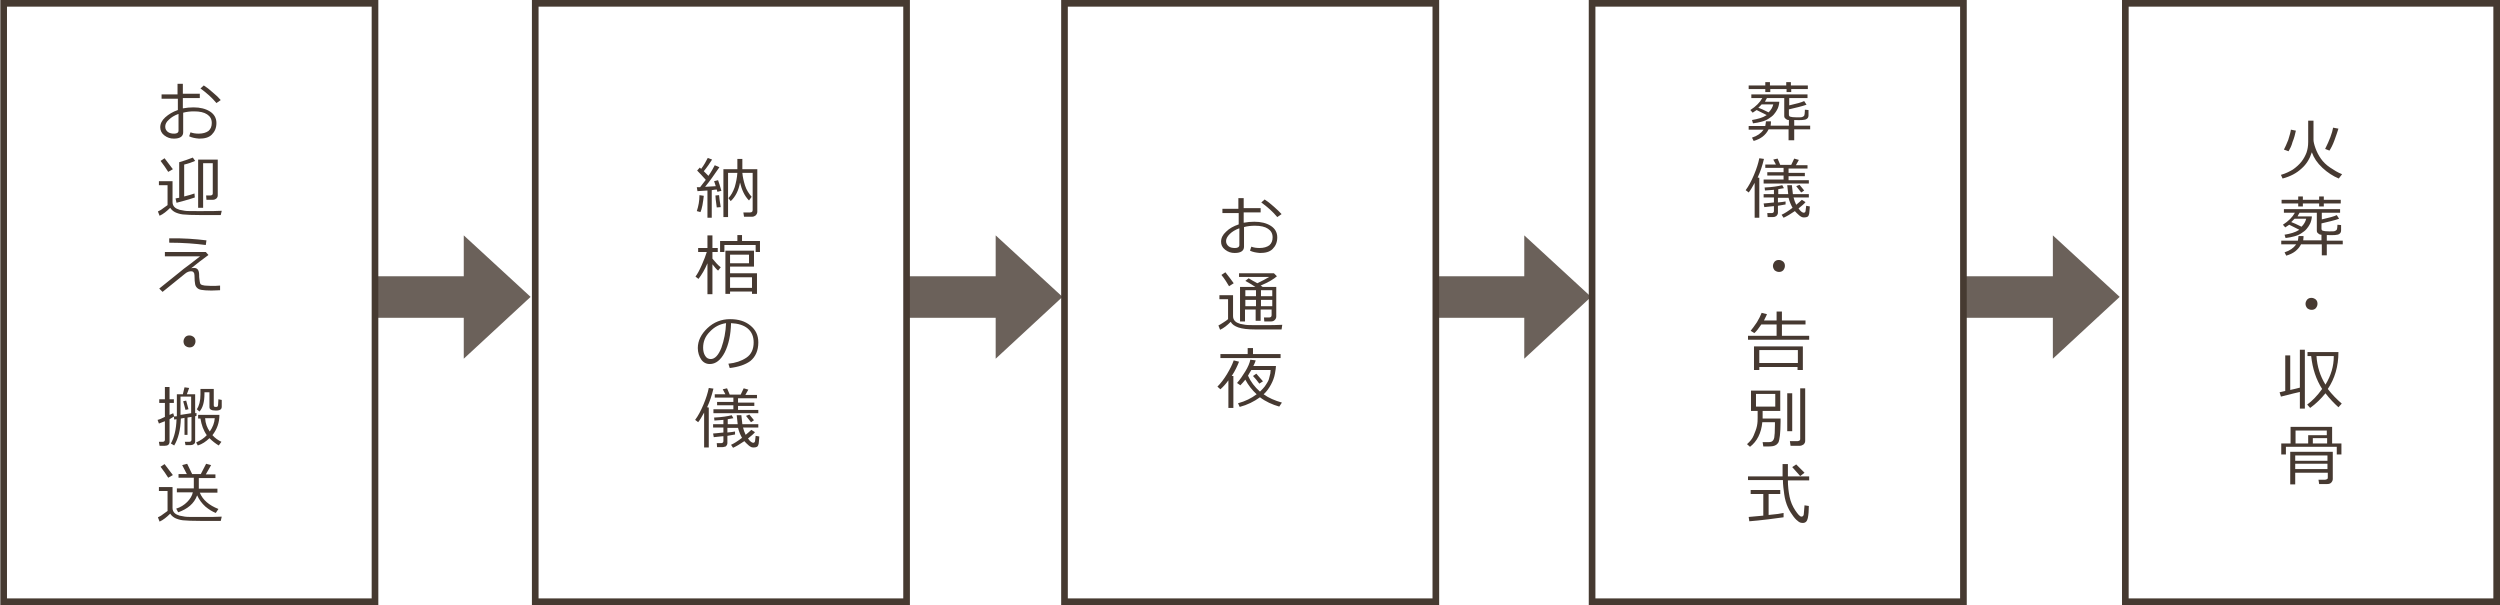 <?xml version="1.0" encoding="utf-8"?>
<!-- Generator: Adobe Illustrator 28.0.0, SVG Export Plug-In . SVG Version: 6.00 Build 0)  -->
<svg version="1.1" xmlns="http://www.w3.org/2000/svg" xmlns:xlink="http://www.w3.org/1999/xlink" x="0px" y="0px" width="752px"
	 height="182px" viewBox="0 0 752 182" enable-background="new 0 0 752 182" xml:space="preserve">
<g id="レイヤー_1">
	<g>
		<polygon fill="#6B615A" points="159.6,89.3 139.5,70.8 139.5,83.1 113.3,83.1 113.3,95.6 139.5,95.6 139.5,107.9 		"/>
		<polygon fill="#6B615A" points="319.6,89.3 299.5,70.8 299.5,83.1 273.3,83.1 273.3,95.6 299.5,95.6 299.5,107.9 		"/>
		<polygon fill="#6B615A" points="478.6,89.3 458.5,70.8 458.5,83.1 432.3,83.1 432.3,95.6 458.5,95.6 458.5,107.9 		"/>
		<polygon fill="#6B615A" points="637.6,89.3 617.5,70.8 617.5,83.1 591.3,83.1 591.3,95.6 617.5,95.6 617.5,107.9 		"/>
	</g>
	
		<rect x="1.1" y="1" fill-rule="evenodd" clip-rule="evenodd" fill="none" stroke="#463A31" stroke-width="2" stroke-linecap="square" stroke-miterlimit="10" width="111.7" height="180"/>
	
		<rect x="161" y="1" fill-rule="evenodd" clip-rule="evenodd" fill="none" stroke="#463A31" stroke-width="2" stroke-linecap="square" stroke-miterlimit="10" width="111.7" height="180"/>
	
		<rect x="320.2" y="1" fill-rule="evenodd" clip-rule="evenodd" fill="none" stroke="#463A31" stroke-width="2" stroke-linecap="square" stroke-miterlimit="10" width="111.7" height="180"/>
	
		<rect x="478.9" y="1" fill-rule="evenodd" clip-rule="evenodd" fill="none" stroke="#463A31" stroke-width="2" stroke-linecap="square" stroke-miterlimit="10" width="111.7" height="180"/>
	
		<rect x="639.3" y="1" fill-rule="evenodd" clip-rule="evenodd" fill="none" stroke="#463A31" stroke-width="2" stroke-linecap="square" stroke-miterlimit="10" width="111.7" height="180"/>
	<g>
		<path fill="#463931" d="M56.9,41l0.4-1.2c0.8,0.3,1.6,0.4,2.5,0.4c1.2,0,2.2-0.3,2.9-0.8c0.7-0.6,1-1.4,1-2.4c0-1.2-0.5-2-1.4-2.6
			s-2.2-0.9-3.9-0.9c-1.1,0-2.2,0.1-3.3,0.4v5.9c0,1.2-0.9,1.9-2.8,1.9c-1.1,0-2-0.3-2.9-1c-0.8-0.6-1.2-1.5-1.2-2.4
			c0-1.1,0.5-2.1,1.5-3s2.3-1.7,3.8-2.2v-3.4h-4.9v-1.3h4.8v-3.2h1.6v3h5.1v1.3h-5.1v3.1c1.1-0.2,2.1-0.3,3.2-0.3
			c2,0,3.6,0.4,4.9,1.2s2,2,2,3.5c0,1.5-0.5,2.6-1.4,3.5s-2.2,1.2-3.8,1.2C58.7,41.6,57.7,41.4,56.9,41z M53.6,34.3
			c-1.1,0.4-2.1,1-2.8,1.7c-0.8,0.7-1.1,1.4-1.1,2.1c0,0.7,0.3,1.2,0.8,1.6c0.6,0.4,1.2,0.5,1.9,0.5c0.8,0,1.3-0.3,1.3-0.9V34.3z
			 M66.4,30.1L65.1,31c-1.3-1.6-2.9-3-4.8-4.4l1-0.9c0.8,0.5,1.7,1.2,2.7,2.1C65,28.6,65.8,29.4,66.4,30.1z"/>
		<path fill="#463931" d="M66.4,64.7l-5.4,0c-3.1,0-5.1-0.1-6-0.2s-1.8-0.4-2.4-0.7c-0.7-0.4-1.1-0.8-1.4-1.3
			c-1.1,1.1-2.1,1.9-3.2,2.4l-0.5-1.3c0.4-0.2,0.9-0.4,1.5-0.9c0.6-0.4,1.1-0.8,1.4-1v-6h-2.6v-1.2h4.1v6.3c0,0.6,0.2,1.1,0.6,1.5
			c0.4,0.4,0.9,0.6,1.5,0.8c0.6,0.1,1.1,0.2,1.6,0.3c0.5,0.1,2,0.1,4.4,0.1c3.2,0,5.4,0,6.7-0.1L66.4,64.7z M50.6,51.7
			c-0.6-1-1.4-2.1-2.3-3.3l1.2-0.8c1,1.3,1.8,2.4,2.5,3.3L50.6,51.7z M53.1,61l-0.3-1.3c0.5-0.1,0.8-0.2,1.1-0.2V48.8
			c1.4-0.4,2.8-0.9,4.1-1.4l0.7,1c-0.9,0.4-2,0.8-3.3,1.1v9.6c1.2-0.3,2.3-0.6,3.1-0.9l0.1,1.2C58.1,59.6,56.2,60.2,53.1,61z
			 M64,60.1h-1.9L62,58.8h1.2c0.5,0,0.8-0.2,0.8-0.6v-9.1h-2.9v13.4h-1.5V48h5.9v10.7c0,0.4-0.1,0.7-0.4,1
			C64.7,60,64.4,60.1,64,60.1z"/>
		<path fill="#463931" d="M62.7,76.7c-1.8,1.3-3.6,2.7-5.2,4c0.3-0.1,0.6-0.1,0.9-0.1c1,0,1.5,0.7,1.5,2.1c0,0.4,0,0.8,0.1,1.4
			c0.1,0.6,0.1,0.9,0.2,1.1s0.1,0.3,0.3,0.4c0.1,0.1,0.5,0.2,1.1,0.3c0.6,0,1.2,0.1,1.9,0.1c0.9,0,1.8,0,2.7-0.1l0,1.4
			c-0.7,0-1.6,0.1-2.6,0.1c-1.4,0-2.4-0.1-3-0.2c-0.6-0.1-1-0.3-1.3-0.6c-0.3-0.3-0.5-0.6-0.6-1.1c-0.1-0.5-0.2-1.4-0.2-2.7
			c0-0.4-0.1-0.7-0.3-0.9c-0.1-0.2-0.4-0.3-0.7-0.3c-0.6,0-1.2,0.2-1.8,0.7s-2.8,2.3-6.8,5.5l-1-1c1.4-1.1,3.4-2.7,6.1-4.9
			c0.7-0.6,1.7-1.4,3.1-2.4c1.4-1.1,2.5-1.9,3.1-2.4l-10.6,0v-1.3h12.3L62.7,76.7z M62.1,72.3l-0.2,1.4c-3.1-0.4-6.7-0.7-11-0.7
			v-1.3C55.1,71.6,58.8,71.9,62.1,72.3z"/>
		<path fill="#463931" d="M55.2,102.7c0-0.5,0.2-0.9,0.5-1.3c0.4-0.4,0.8-0.5,1.3-0.5c0.5,0,0.9,0.2,1.3,0.5
			c0.4,0.4,0.5,0.8,0.5,1.3c0,0.5-0.2,0.9-0.5,1.3c-0.4,0.4-0.8,0.5-1.3,0.5c-0.5,0-0.9-0.2-1.3-0.5
			C55.4,103.7,55.2,103.2,55.2,102.7z"/>
		<path fill="#463931" d="M47.8,127.4l-0.4-1.1c0.5-0.1,1.2-0.4,2.2-0.9v-4.2h-1.7v-1.1h1.7v-3.7H51v3.7h1.3v1.1H51v3.6l1.1-0.5
			l0.3,1c0.2,0,0.5-0.1,0.8-0.1v-6.6H55l0.5-2.1l1.4,0.2c-0.1,0.4-0.4,1-0.7,1.9h2.5v5.7l0.4-0.1l0,0.9l-0.4,0.1v7.6
			c0,0.3-0.1,0.6-0.4,0.8c-0.3,0.2-0.6,0.3-1,0.3h-1.5l-0.2-1h1.3c0.4,0,0.7-0.2,0.7-0.6v-6.9l-1.2,0.2v5.2h-0.9v-5.1l-1.1,0.2
			c-0.1,3.4-0.8,6.1-2,8.1l-1-0.6c1-1.8,1.6-4.2,1.7-7.3l-0.7,0.1l-0.1-0.9c-0.3,0.2-0.8,0.5-1.3,0.8v6.7c0,0.9-0.5,1.3-1.5,1.3H48
			l-0.2-1.2h1.1c0.4,0,0.7-0.2,0.7-0.6v-5.6C49,126.9,48.4,127.2,47.8,127.4z M57.5,124.3v-5h-3.2v5.5L57.5,124.3z M55.8,123.3
			l-0.7-2.6l0.9-0.2l0.7,2.6L55.8,123.3z M63,131.8c-1,1-2.2,1.8-3.5,2.2l-0.5-0.9c1.3-0.6,2.4-1.3,3.2-2.2c-1-1.4-1.6-3.1-1.9-5
			h-0.7v-1.1H66c0,2.3-0.7,4.3-2.1,6.1c0.8,0.9,1.7,1.5,2.7,2l-0.8,1.1C64.8,133.4,63.9,132.7,63,131.8z M63,118h-1.5v0.5
			c0,2.4-0.5,4.2-1.5,5.3l-0.8-0.7c0.7-1,1.1-2.5,1.1-4.4V117h4v4.9c0,0.4,0.2,0.5,0.5,0.5h0.3c0.3,0,0.5-0.2,0.5-0.7l0.1-1.6l1,0.2
			v2c0,0.4-0.1,0.7-0.4,0.9c-0.3,0.2-0.7,0.3-1.4,0.3c-0.7,0-1.2-0.1-1.5-0.3c-0.3-0.2-0.4-0.4-0.4-0.8V118z M63.1,129.8
			c0.9-1.3,1.4-2.6,1.5-4h-2.9C61.8,127.4,62.3,128.7,63.1,129.8z"/>
		<path fill="#463931" d="M66.4,156.7l-5.4,0c-3.1,0-5.1-0.1-6-0.2s-1.8-0.4-2.4-0.7c-0.7-0.4-1.1-0.8-1.4-1.3
			c-1.1,1.1-2.1,1.9-3.2,2.4l-0.5-1.3c0.4-0.2,0.9-0.4,1.5-0.9c0.6-0.4,1.1-0.8,1.4-1v-6h-2.6v-1.2h4.1v6.3c0,0.6,0.2,1.1,0.6,1.5
			s0.9,0.6,1.5,0.8c0.6,0.1,1.1,0.2,1.6,0.3s2,0.1,4.4,0.1c3.2,0,5.4,0,6.7-0.1L66.4,156.7z M50.6,143.7c-0.6-1-1.4-2.1-2.3-3.3
			l1.2-0.8c1,1.3,1.8,2.4,2.5,3.3L50.6,143.7z M59.3,149c-0.9,2.5-2.9,4.1-5.7,5.1L53,153c1.3-0.4,2.4-1.1,3.3-2
			c0.9-0.9,1.5-1.9,1.7-2.9h-4.8v-1.2h5.1v-3.2h-4.6v-1.1h2.5c-0.2-0.4-0.7-1.4-1.4-2.7l1.5-0.4c0.4,0.8,0.9,1.8,1.5,3.1h2.6
			c0.3-0.6,0.8-1.6,1.6-3.1l1.5,0.4c-0.4,0.8-1,1.7-1.6,2.8h2.9v1.1h-5v3.2h5.6v1.2h-5.3c0.9,2.2,2.8,3.8,5.6,4.9l-0.8,1.2
			c-1-0.4-2-1-3.1-1.9C60.7,151.4,59.9,150.3,59.3,149z"/>
	</g>
	<g>
		<path fill="#463931" d="M212.8,65.5v-8.2l-3,0.2l-0.2-1.2c0.2,0,0.6,0,1,0c0.5-0.7,1.1-1.4,1.7-2.2c-0.9-1-1.7-1.9-2.6-2.8
			l0.8-0.9l0.4,0.4c0.9-1.2,1.5-2.3,2-3.3l1.3,0.5c-0.7,1.1-1.5,2.3-2.5,3.5c0.6,0.6,1.1,1.1,1.4,1.4c0.9-1.3,1.5-2.4,1.9-3.2
			l1.4,0.6c-1.5,2.2-2.9,4.2-4.3,5.9l3.2-0.2c-0.2-0.7-0.4-1.2-0.5-1.5l1.2-0.3c0.3,0.8,0.6,1.8,1,3.2l-1.2,0.3l-0.2-0.7
			c-0.3,0-0.8,0.1-1.5,0.2v8.3H212.8z M210.7,63.8l-1.1-0.3c0.5-1.5,0.8-3.1,0.8-4.8l1.3,0.2c-0.1,0.8-0.2,1.8-0.4,2.8
			S210.9,63.4,210.7,63.8z M215.6,62.4c-0.3-2-0.4-3.2-0.4-3.6l1.1-0.1c0.1,0.9,0.2,2.1,0.5,3.6L215.6,62.4z M226.2,65.2h-2.4
			l-0.2-1.3h2c0.5,0,0.8-0.2,0.8-0.7V52h-3.1c0.1,1.2,0.4,2.5,0.8,3.8s1.2,2.5,2,3.4l-0.8,1.1c-1.4-1.4-2.2-3.3-2.7-5.4
			c-0.4,2.3-1.3,4.2-2.8,5.6l-0.7-0.9c0.8-0.8,1.4-1.9,1.9-3.3c0.4-1.4,0.7-2.8,0.8-4.3H219v13.3h-1.4V50.9h4.2v-3.1h1.5v3.1h4.5
			v12.8c0,0.4-0.2,0.8-0.5,1.1C227,65,226.7,65.2,226.2,65.2z"/>
		<path fill="#463931" d="M210.1,83.9l-0.9-0.7c0.6-0.8,1.2-1.9,1.9-3.5c0.7-1.6,1.2-2.9,1.5-3.9h-2.6v-1.2h2.8v-3.8h1.5v3.8h1.6
			v1.2h-1.6v2c0.9,1.1,1.7,2,2.5,2.6l-0.8,1c-0.5-0.4-1-1-1.7-1.9v9h-1.5v-9.3C212,81.1,211.1,82.6,210.1,83.9z M227.3,75.8v-2.1
			h-9.4v2.1h-1.3v-3.3h5.2v-1.8h1.4v1.8h5.4v3.3H227.3z M226.2,88.5v-0.8h-6.6v0.7h-1.4v-13h8.6v4.8h-7.2v2h8.1v6.2H226.2z
			 M225.3,76.6h-5.7v2.6h5.7V76.6z M226.2,83.4h-6.6v3.2h6.6V83.4z"/>
		<path fill="#463931" d="M219.5,110.7l-0.4-1.3c2.1-0.2,3.9-0.8,5.4-1.8s2.2-2.6,2.2-4.6c0-1.8-0.6-3.2-1.8-4.2s-2.9-1.5-5-1.6
			c-0.1,3.5-0.7,6.4-1.9,8.8c-1.2,2.3-2.7,3.5-4.5,3.5c-1.1,0-2-0.5-2.6-1.4c-0.6-0.9-1-2.1-1-3.4c0-2.2,1-4.2,2.9-6
			s4.2-2.7,6.8-2.7c2.5,0,4.5,0.6,6.1,1.9s2.4,2.9,2.4,5.1c0,2.4-0.8,4.3-2.4,5.6C224.2,109.7,222.1,110.4,219.5,110.7z M218.4,97.2
			c-1.9,0.3-3.5,1.1-4.9,2.6c-1.4,1.4-2,3-2,4.8c0,0.9,0.2,1.8,0.6,2.4c0.4,0.7,1,1,1.7,1c1.2,0,2.3-1.1,3.2-3.4
			C217.8,102.3,218.3,99.9,218.4,97.2z"/>
		<path fill="#463931" d="M211.8,134.5v-10.4c-0.7,1.3-1.3,2.3-1.8,2.9l-0.9-0.7c0.9-1.2,1.7-2.7,2.5-4.6c0.8-1.9,1.3-3.5,1.6-5
			l1.4,0.2c-0.5,2.1-1.1,3.9-1.9,5.6l0.5,0.1v12H211.8z M217.3,134.5h-1.6l-0.1-1.2h1.3c0.4,0,0.7-0.2,0.7-0.6v-1.5l-2.9,0.3
			l-0.2-1.1c0.7-0.1,1.7-0.1,3.1-0.3v-1.5h-3.1v-1h3.1v-1.3c-0.9,0.1-1.8,0.1-2.7,0.2l-0.1-0.9c2.4-0.1,4.1-0.4,5.3-0.7l0.5,0.9
			c-0.4,0.1-1,0.2-1.7,0.3v1.5h3c-0.1-0.7-0.2-1.7-0.3-2.7h1.4c0.1,1.1,0.2,2,0.3,2.7h4.8v1h-4.6c0.2,0.8,0.5,1.6,0.8,2.2
			c0.7-0.6,1.3-1.1,1.7-1.5l1.1,0.7c-0.4,0.5-1.1,1.1-2.1,1.9c0.6,0.9,1.2,1.3,1.6,1.3c0.1,0,0.3-0.1,0.4-0.2s0.2-0.7,0.3-1.9
			l1.1,0.2c-0.1,1-0.1,1.7-0.2,2.2c-0.1,0.4-0.2,0.7-0.5,0.9c-0.2,0.1-0.5,0.2-0.9,0.2c-0.3,0-0.6,0-0.8-0.1c-0.2-0.1-0.6-0.3-1-0.7
			c-0.4-0.4-0.8-0.7-1.1-1.1c-1.3,0.9-2.5,1.6-3.4,2l-0.6-0.9c0.9-0.4,2-1.1,3.3-2.1c-0.5-0.9-0.9-1.8-1.2-3h-3.2v1.4
			c1.1-0.1,1.8-0.2,2.3-0.3l0,0.9c-0.6,0.1-1.3,0.2-2.3,0.4v2.2c0,0.4-0.2,0.7-0.5,1C218.1,134.3,217.7,134.5,217.3,134.5z
			 M214.6,124.1v-1h6v-1.2h-4.9v-1h4.9v-1.3H215v-1h3.2l-0.8-1.5l1.3-0.3l0.8,1.9h3.3l0.9-1.9l1.4,0.4l-0.9,1.6h3.5v1H222v1.3h4.9v1
			H222v1.2h6.1v1H214.6z M225.9,127c-0.4-0.5-0.9-1.1-1.5-1.9l1-0.4c0.3,0.4,0.8,0.9,1.4,1.7L225.9,127z"/>
	</g>
	<g>
		<path fill="#463931" d="M376,75.4l0.4-1.2c0.8,0.3,1.6,0.4,2.5,0.4c1.2,0,2.2-0.3,2.9-0.8c0.7-0.6,1-1.4,1-2.4
			c0-1.2-0.5-2-1.4-2.6s-2.2-0.9-3.9-0.9c-1.1,0-2.2,0.1-3.3,0.4v5.9c0,1.2-0.9,1.9-2.8,1.9c-1.1,0-2-0.3-2.9-1s-1.2-1.5-1.2-2.4
			c0-1.1,0.5-2.1,1.5-3c1-1,2.3-1.7,3.8-2.2v-3.4h-4.9v-1.3h4.8v-3.2h1.6v3h5.1v1.3h-5.1v3.1c1.1-0.2,2.1-0.3,3.2-0.3
			c2,0,3.6,0.4,4.9,1.2s2,2,2,3.5c0,1.5-0.5,2.6-1.4,3.5s-2.2,1.2-3.8,1.2C377.8,76,376.8,75.8,376,75.4z M372.7,68.7
			c-1.1,0.4-2.1,1-2.8,1.7s-1.1,1.4-1.1,2.1c0,0.7,0.3,1.2,0.8,1.6s1.2,0.5,1.9,0.5c0.8,0,1.3-0.3,1.3-0.9V68.7z M385.5,64.4
			l-1.3,0.9c-1.3-1.6-2.9-3-4.8-4.4l1-0.9c0.8,0.5,1.7,1.2,2.7,2.1C384.1,63,384.9,63.7,385.5,64.4z"/>
		<path fill="#463931" d="M385.5,99.1c-1.4,0-4.1,0-7.9,0c-2.3,0-3.9-0.2-5.1-0.6c-1.1-0.4-1.9-0.9-2.3-1.7
			c-1.1,1.1-2.1,1.9-3.2,2.4l-0.5-1.3c0.4-0.2,0.9-0.5,1.5-0.9c0.6-0.4,1.1-0.7,1.4-1v-6h-2.6v-1.2h4.1v6.3c0,0.6,0.2,1.1,0.6,1.5
			c0.4,0.4,0.9,0.6,1.5,0.8c0.6,0.1,1.1,0.2,1.6,0.3c0.5,0.1,2,0.1,4.4,0.1c3.2,0,5.4,0,6.7-0.1L385.5,99.1z M369.7,86.1
			c-0.6-1-1.3-2.2-2.3-3.4l1.2-0.8c1,1.3,1.9,2.4,2.5,3.3L369.7,86.1z M382.6,93.1h-3.4v3.4h-1.5v-3.4h-3.2v3.6h-1.5V86.3h4.6
			c-0.7-0.5-1.7-1.1-3-1.8l1-0.8c0.6,0.4,1.5,0.9,2.6,1.5c1.5-0.7,2.7-1.4,3.6-1.9h-9.1v-1.1h10.5l0.9,0.9c-0.9,0.8-2.5,1.8-4.9,2.8
			c0.1,0.1,0.4,0.2,0.6,0.4h4.1v8.9c0,0.5-0.2,0.8-0.5,1.1c-0.3,0.3-0.7,0.4-1.2,0.4h-1.9l-0.1-1.2h1.5c0.5,0,0.8-0.2,0.8-0.7V93.1z
			 M377.8,89.1v-1.8h-3.2v1.8H377.8z M374.6,92.1h3.2v-1.9h-3.2V92.1z M379.3,87.3v1.8h3.4v-1.8H379.3z M379.3,92.1h3.4v-1.9h-3.4
			V92.1z"/>
		<path fill="#463931" d="M369.5,122.5v-8.1c-0.7,1-1.5,1.9-2.4,2.7l-0.9-0.8c1-1,2-2.3,2.9-3.8c0.9-1.5,1.6-2.9,2-4.1l1.6,0.4
			c-0.5,1.3-1.2,2.8-2.2,4.3h0.5v9.6H369.5z M367.1,107.7v-1.2h8.2v-1.8h1.6v1.8h8.3v1.2H367.1z M380.1,118.6
			c1.5,1.1,3.4,1.9,5.5,2.5l-0.8,1.2c-2.1-0.6-4.1-1.5-5.8-2.8c-1.8,1.3-3.8,2.3-6.1,2.9l-0.5-1.1c2.2-0.6,4-1.5,5.6-2.7
			c-1.4-1.3-2.5-2.7-3.4-4.4c-0.5,0.6-1,1.2-1.5,1.7l-1-0.7c0.9-1,1.7-2.2,2.5-3.5c0.8-1.3,1.3-2.5,1.5-3.5l1.6,0.2
			c-0.1,0.5-0.4,1.1-0.7,1.7h6.8c0,0,0,0.1,0,0.1c0,0.4-0.1,1.1-0.3,2.2c-0.2,1.1-0.6,2.2-1.2,3.3S381,117.8,380.1,118.6z
			 M379,117.8L379,117.8c0.6-0.6,1.1-1.1,1.4-1.5c0.3-0.4,0.6-0.9,0.9-1.4s0.5-1.1,0.6-1.7c0.2-0.6,0.3-1.2,0.3-1.9h-5.8
			c-0.4,0.6-0.7,1.2-1,1.7C376.2,114.8,377.4,116.4,379,117.8z M378.8,115.4c-0.6-0.8-1.2-1.6-1.9-2.3l1-0.7l2,2.3L378.8,115.4z"/>
	</g>
	<g>
		<path fill="#463931" d="M532,38.9c-0.9,1.8-2.4,2.9-4.5,3.5l-0.5-1c1.6-0.5,2.7-1.3,3.5-2.4h-4.5v-1.1h5c0.1-0.4,0.1-0.8,0.2-1.4
			l1.5,0c0,0.3,0,0.7-0.1,1.3h5.5v-1.7l-0.1,0c-0.4,0-0.7-0.2-0.9-0.4c-0.3-0.2-0.4-0.5-0.4-0.8v-5.4h-5.2c-0.2,0.3-0.4,0.7-0.6,1.1
			h4.3v0.2c0,0.3-0.1,0.6-0.2,1.1c-0.1,0.4-0.3,0.9-0.5,1.2c-0.2,0.4-0.5,0.8-0.9,1.3c-0.4,0.5-1,0.9-1.6,1.3
			c-0.6,0.4-1.3,0.7-2.1,0.9c-0.8,0.2-1.6,0.4-2.6,0.5l-0.3-1c1.8-0.3,3.2-0.7,4.3-1.4l0.1-0.1c-1.1-0.6-2.1-1-3-1.5
			c-0.4,0.3-0.8,0.5-1.2,0.8l-0.7-0.8c1.7-1.1,2.9-2.3,3.6-3.6h-3.3v-1.1h16.9v1.1h-5.5v2.2c2.2-0.5,3.7-0.9,4.5-1.3l0.7,1.1
			c-1.4,0.5-3.2,0.9-5.3,1.4v1.5c0,0.4,0.1,0.6,0.4,0.7s0.9,0.2,1.9,0.2c0.9,0,1.5,0,1.7-0.1c0.3-0.1,0.4-0.2,0.6-0.4
			c0.1-0.2,0.2-0.7,0.2-1.4V33l1.1,0.1v1.6c0,0.5-0.2,0.9-0.6,1.1c-0.4,0.3-1.6,0.4-3.7,0.3v1.7h4.8v1.1h-4.8v3.3H538v-3.3H532z
			 M538.8,26.8v0.9h-1.4v-0.9h-4.9v0.9H531v-0.9h-5v-1.1h5v-1h1.4v1h4.9v-1h1.4v1h5.1v1.1H538.8z M528.9,32.4
			c0.6,0.2,1.7,0.7,3.1,1.4c0.7-0.7,1.2-1.5,1.4-2.4h-3.5C529.6,31.7,529.3,32.1,528.9,32.4z"/>
		<path fill="#463931" d="M527.8,65.4V55c-0.7,1.3-1.3,2.3-1.8,2.9l-0.9-0.7c0.9-1.2,1.7-2.7,2.5-4.6c0.8-1.9,1.3-3.5,1.6-5l1.4,0.2
			c-0.5,2.1-1.1,3.9-1.9,5.6l0.5,0.1v12H527.8z M533.3,65.3h-1.6l-0.1-1.2h1.3c0.4,0,0.7-0.2,0.7-0.6V62l-2.9,0.3l-0.2-1.1
			c0.7-0.1,1.7-0.1,3.1-0.3v-1.5h-3.1v-1h3.1v-1.3c-0.9,0.1-1.8,0.1-2.7,0.2l-0.1-0.9c2.4-0.1,4.1-0.4,5.3-0.7l0.5,0.9
			c-0.4,0.1-1,0.2-1.7,0.3v1.5h3c-0.1-0.7-0.2-1.7-0.3-2.7h1.4c0.1,1.1,0.2,2,0.3,2.7h4.8v1h-4.6c0.2,0.8,0.5,1.6,0.8,2.2
			c0.7-0.6,1.3-1.1,1.7-1.5l1.1,0.7c-0.4,0.5-1.1,1.1-2.1,1.9c0.6,0.9,1.2,1.3,1.6,1.3c0.1,0,0.3-0.1,0.4-0.2
			c0.1-0.1,0.2-0.8,0.3-1.9l1.1,0.2c-0.1,1-0.1,1.7-0.2,2.2c-0.1,0.4-0.2,0.7-0.5,0.9c-0.2,0.1-0.5,0.2-0.9,0.2
			c-0.3,0-0.6,0-0.8-0.1c-0.2-0.1-0.6-0.3-1-0.7c-0.4-0.4-0.8-0.7-1.1-1.1c-1.3,0.9-2.5,1.6-3.4,2l-0.6-0.9c0.9-0.4,2-1.1,3.3-2.1
			c-0.5-0.9-0.9-1.8-1.2-3h-3.2v1.4c1.1-0.1,1.8-0.2,2.3-0.3l0,0.9c-0.6,0.1-1.3,0.2-2.3,0.4V64c0,0.4-0.2,0.7-0.5,1
			C534,65.2,533.7,65.3,533.3,65.3z M530.5,55v-1h6v-1.2h-4.9v-1h4.9v-1.3H531v-1h3.2l-0.8-1.5l1.3-0.3l0.8,1.9h3.3l0.9-1.9l1.4,0.4
			l-0.9,1.6h3.5v1h-5.7v1.3h4.9v1h-4.9v1.2h6.1v1H530.5z M541.8,57.9c-0.4-0.5-0.9-1.1-1.5-1.9l1-0.4c0.3,0.4,0.8,0.9,1.4,1.7
			L541.8,57.9z"/>
		<path fill="#463931" d="M533.3,80c0-0.5,0.2-0.9,0.5-1.3c0.4-0.4,0.8-0.5,1.3-0.5c0.5,0,0.9,0.2,1.3,0.5c0.4,0.4,0.5,0.8,0.5,1.3
			s-0.2,0.9-0.5,1.3c-0.4,0.4-0.8,0.5-1.3,0.5c-0.5,0-0.9-0.2-1.3-0.5C533.5,80.9,533.3,80.5,533.3,80z"/>
		<path fill="#463931" d="M529.8,97.6c-0.8,1.2-1.5,2.1-2.1,2.6l-1.1-0.7c0.6-0.7,1.2-1.6,1.9-2.6c0.6-1,1.1-2,1.4-2.8l1.6,0.4
			c-0.2,0.6-0.6,1.2-0.9,1.9h3.8v-2.7h1.6v2.7h7.1v1.2h-7.1v3.4h8.2v1.2h-18.4V101h8.6v-3.4H529.8z M540.8,110.4h-11.6v0.9h-1.6
			v-7.1h14.7v7.1h-1.6V110.4z M529.2,109.2h11.6v-3.9h-11.6V109.2z"/>
		<path fill="#463931" d="M530.1,127c-0.3,3.3-1.6,5.8-3.7,7.4l-0.9-0.8c0.9-0.8,1.6-1.6,2-2.6s0.8-1.9,1-2.9c0.2-1,0.2-1.8,0.2-2.5
			v-2h-2v-6.1h8.8v6.1h-5.3v2.3h5.4v0.9c0,1.8-0.1,3.2-0.2,4.2c-0.1,1-0.3,1.7-0.4,2c-0.2,0.3-0.4,0.6-0.7,0.8
			c-0.3,0.2-0.6,0.3-1,0.4c-0.4,0.1-1.1,0.1-2.2,0.1c-0.3,0-0.5,0-0.7,0l-0.2-1.3h1.9c0.4,0,0.8-0.1,1-0.3c0.3-0.2,0.5-0.6,0.6-1.1
			c0.1-0.5,0.2-1.8,0.2-3.9V127H530.1z M534,118.5h-5.8v3.8h5.8V118.5z M537.6,129.7v-11.4h1.5v11.4H537.6z M541.3,134.1h-2.7
			l-0.2-1.4h2.3c0.2,0,0.4-0.1,0.6-0.2c0.2-0.1,0.2-0.3,0.2-0.5v-15.2h1.5v15.8c0,0.5-0.2,0.8-0.5,1.1
			C542.2,133.9,541.8,134.1,541.3,134.1z"/>
		<path fill="#463931" d="M525.8,144.5v-1.2h10.4l0-3.7h1.6v3.7h6.4v1.2h-6.4c0,1.8,0.2,3.4,0.5,4.9c0.3,1.5,0.9,2.9,1.7,4.1
			c0.8,1.2,1.4,1.9,1.9,1.9c0.4,0,0.7-0.3,0.7-1l0.1-1.2c0-0.4,0.1-0.8,0.1-1.2l1.3,0.2c0,1.4-0.1,2.6-0.3,3.6s-0.7,1.5-1.5,1.5
			c-0.5,0-0.9-0.1-1.3-0.4c-0.4-0.3-0.9-0.7-1.5-1.5s-1.2-1.7-1.7-2.8c-0.5-1.1-0.9-2.4-1.1-3.9s-0.4-2.9-0.4-4.3H525.8z
			 M526.2,156.8l-0.2-1.3c1.1-0.1,2.5-0.2,4.4-0.4v-6.5h-3.8v-1.2h8.9v1.2H532v6.3c2.2-0.2,3.7-0.4,4.5-0.6l0,1.3
			c-0.6,0.1-2.1,0.3-4.5,0.6C529.5,156.5,527.6,156.7,526.2,156.8z M541.5,143.2c-0.2-0.2-1-1.1-2.4-2.7l1.2-0.8
			c0.6,0.6,1.4,1.4,2.5,2.5L541.5,143.2z"/>
	</g>
	<g>
		<path fill="#463931" d="M695.4,45.8c-0.6,1.9-1.6,3.6-3.1,4.9c-1.5,1.4-3.4,2.4-5.7,3l-0.5-1.1c1.4-0.4,2.6-1,3.6-1.6
			c1-0.7,1.9-1.5,2.6-2.4c0.7-0.9,1.2-1.9,1.5-2.7c0.3-0.9,0.5-1.9,0.5-3.2v-6.4h1.6v5.8c0,0.5,0.2,1.4,0.6,2.5
			c0.4,1.1,0.9,2.1,1.6,3.1c0.7,1,1.6,1.9,2.8,2.7s2.3,1.5,3.6,2l-1,1.3c-1.7-0.7-3.4-1.8-4.9-3.2C697,49,696,47.5,695.4,45.8z
			 M688.4,45.5l-1.4-0.5c0.4-0.7,0.8-1.7,1.3-2.9c0.4-1.3,0.7-2.3,0.8-3.1l1.5,0.3c-0.2,1-0.5,2.2-1,3.4
			C689.3,43.9,688.8,44.8,688.4,45.5z M700.7,45.3l-1.3-0.5c1.3-2.6,2.1-4.7,2.4-6.4l1.6,0.3c-0.3,1-0.7,2.1-1.2,3.5
			S701.1,44.7,700.7,45.3z"/>
		<path fill="#463931" d="M692.2,73.4c-0.9,1.8-2.4,2.9-4.5,3.5l-0.5-1c1.6-0.5,2.7-1.3,3.5-2.4h-4.5v-1.1h5
			c0.1-0.4,0.1-0.8,0.2-1.4l1.5,0c0,0.3,0,0.7-0.1,1.3h5.5v-1.7l-0.1,0c-0.4,0-0.7-0.2-0.9-0.4c-0.3-0.2-0.4-0.5-0.4-0.8v-5.4h-5.2
			c-0.2,0.3-0.4,0.7-0.6,1.1h4.3v0.2c0,0.3-0.1,0.6-0.2,1.1c-0.1,0.4-0.3,0.9-0.5,1.2c-0.2,0.4-0.5,0.8-0.9,1.3
			c-0.4,0.5-1,0.9-1.6,1.3c-0.6,0.4-1.3,0.7-2.1,0.9c-0.8,0.2-1.6,0.4-2.6,0.5l-0.3-1c1.8-0.3,3.2-0.7,4.3-1.4l0.1-0.1
			c-1.1-0.6-2.1-1-3-1.5c-0.4,0.3-0.8,0.5-1.2,0.8l-0.7-0.8c1.7-1.1,2.9-2.3,3.6-3.6h-3.3v-1.1h16.9v1.1h-5.5V66
			c2.2-0.5,3.7-0.9,4.5-1.3l0.7,1.1c-1.4,0.5-3.2,0.9-5.3,1.4v1.5c0,0.4,0.1,0.6,0.4,0.7s0.9,0.2,1.9,0.2c0.9,0,1.5,0,1.7-0.1
			c0.3-0.1,0.4-0.2,0.6-0.4c0.1-0.2,0.2-0.7,0.2-1.4v-0.1l1.1,0.1v1.6c0,0.5-0.2,0.9-0.6,1.1c-0.4,0.3-1.6,0.4-3.7,0.3v1.7h4.8v1.1
			h-4.8v3.3h-1.5v-3.3H692.2z M699,61.2v0.9h-1.4v-0.9h-4.9v0.9h-1.4v-0.9h-5v-1.1h5v-1h1.4v1h4.9v-1h1.4v1h5.1v1.1H699z
			 M689.2,66.8c0.6,0.2,1.7,0.7,3.1,1.4c0.7-0.7,1.2-1.5,1.4-2.4h-3.5C689.8,66.2,689.5,66.5,689.2,66.8z"/>
		<path fill="#463931" d="M693.5,91.4c0-0.5,0.2-0.9,0.5-1.3c0.4-0.4,0.8-0.5,1.3-0.5c0.5,0,0.9,0.2,1.3,0.5
			c0.4,0.4,0.5,0.8,0.5,1.3c0,0.5-0.2,0.9-0.5,1.3c-0.4,0.4-0.8,0.5-1.3,0.5c-0.5,0-0.9-0.2-1.3-0.5
			C693.7,92.3,693.5,91.9,693.5,91.4z"/>
		<path fill="#463931" d="M686.1,119.3l-0.4-1.3l1.7-0.4v-10.7h1.5v10.4c1.1-0.2,2-0.5,2.9-0.7v-11.4h1.5v17.7h-1.5v-5
			C691.2,118,689.3,118.5,686.1,119.3z M699.5,118.3c-1.3,1.6-2.8,3.1-4.6,4.4l-0.9-1c1.5-1.1,3-2.6,4.5-4.7
			c-1.8-2.8-2.9-6.1-3.3-9.9h-1.1l0-1.2h9.3c0,4.3-1.1,8-3.2,11.1c1.3,1.7,2.7,3.1,4.2,4.4l-1,1.1
			C702.2,121.4,700.8,120,699.5,118.3z M699.5,115.7c1.7-2.8,2.5-5.6,2.5-8.5v-0.1h-5.2C697,110.3,697.9,113.1,699.5,115.7z"/>
		<path fill="#463931" d="M702.9,136.7v-2.3h-15.3v2.3h-1.4v-3.3h2.8v-5h12.5v5h2.8v3.3H702.9z M700.1,142.2h-9.7v3.5h-1.5v-9.8
			h12.8v8.2c0,0.4-0.2,0.8-0.5,1.1c-0.3,0.3-0.7,0.4-1.2,0.4h-2.4l-0.2-1.3h2c0.2,0,0.4-0.1,0.6-0.2c0.2-0.1,0.2-0.3,0.2-0.5V142.2z
			 M700.1,138.6V137h-9.7v1.6H700.1z M690.4,141.1h9.7v-1.6h-9.7V141.1z M690.5,133.4h3.8v-2.5h5.6v-1.4h-9.4V133.4z M695.7,133.4
			h4.3v-1.6h-4.3V133.4z"/>
	</g>
</g>
<g id="レイヤー_2">
</g>
</svg>
